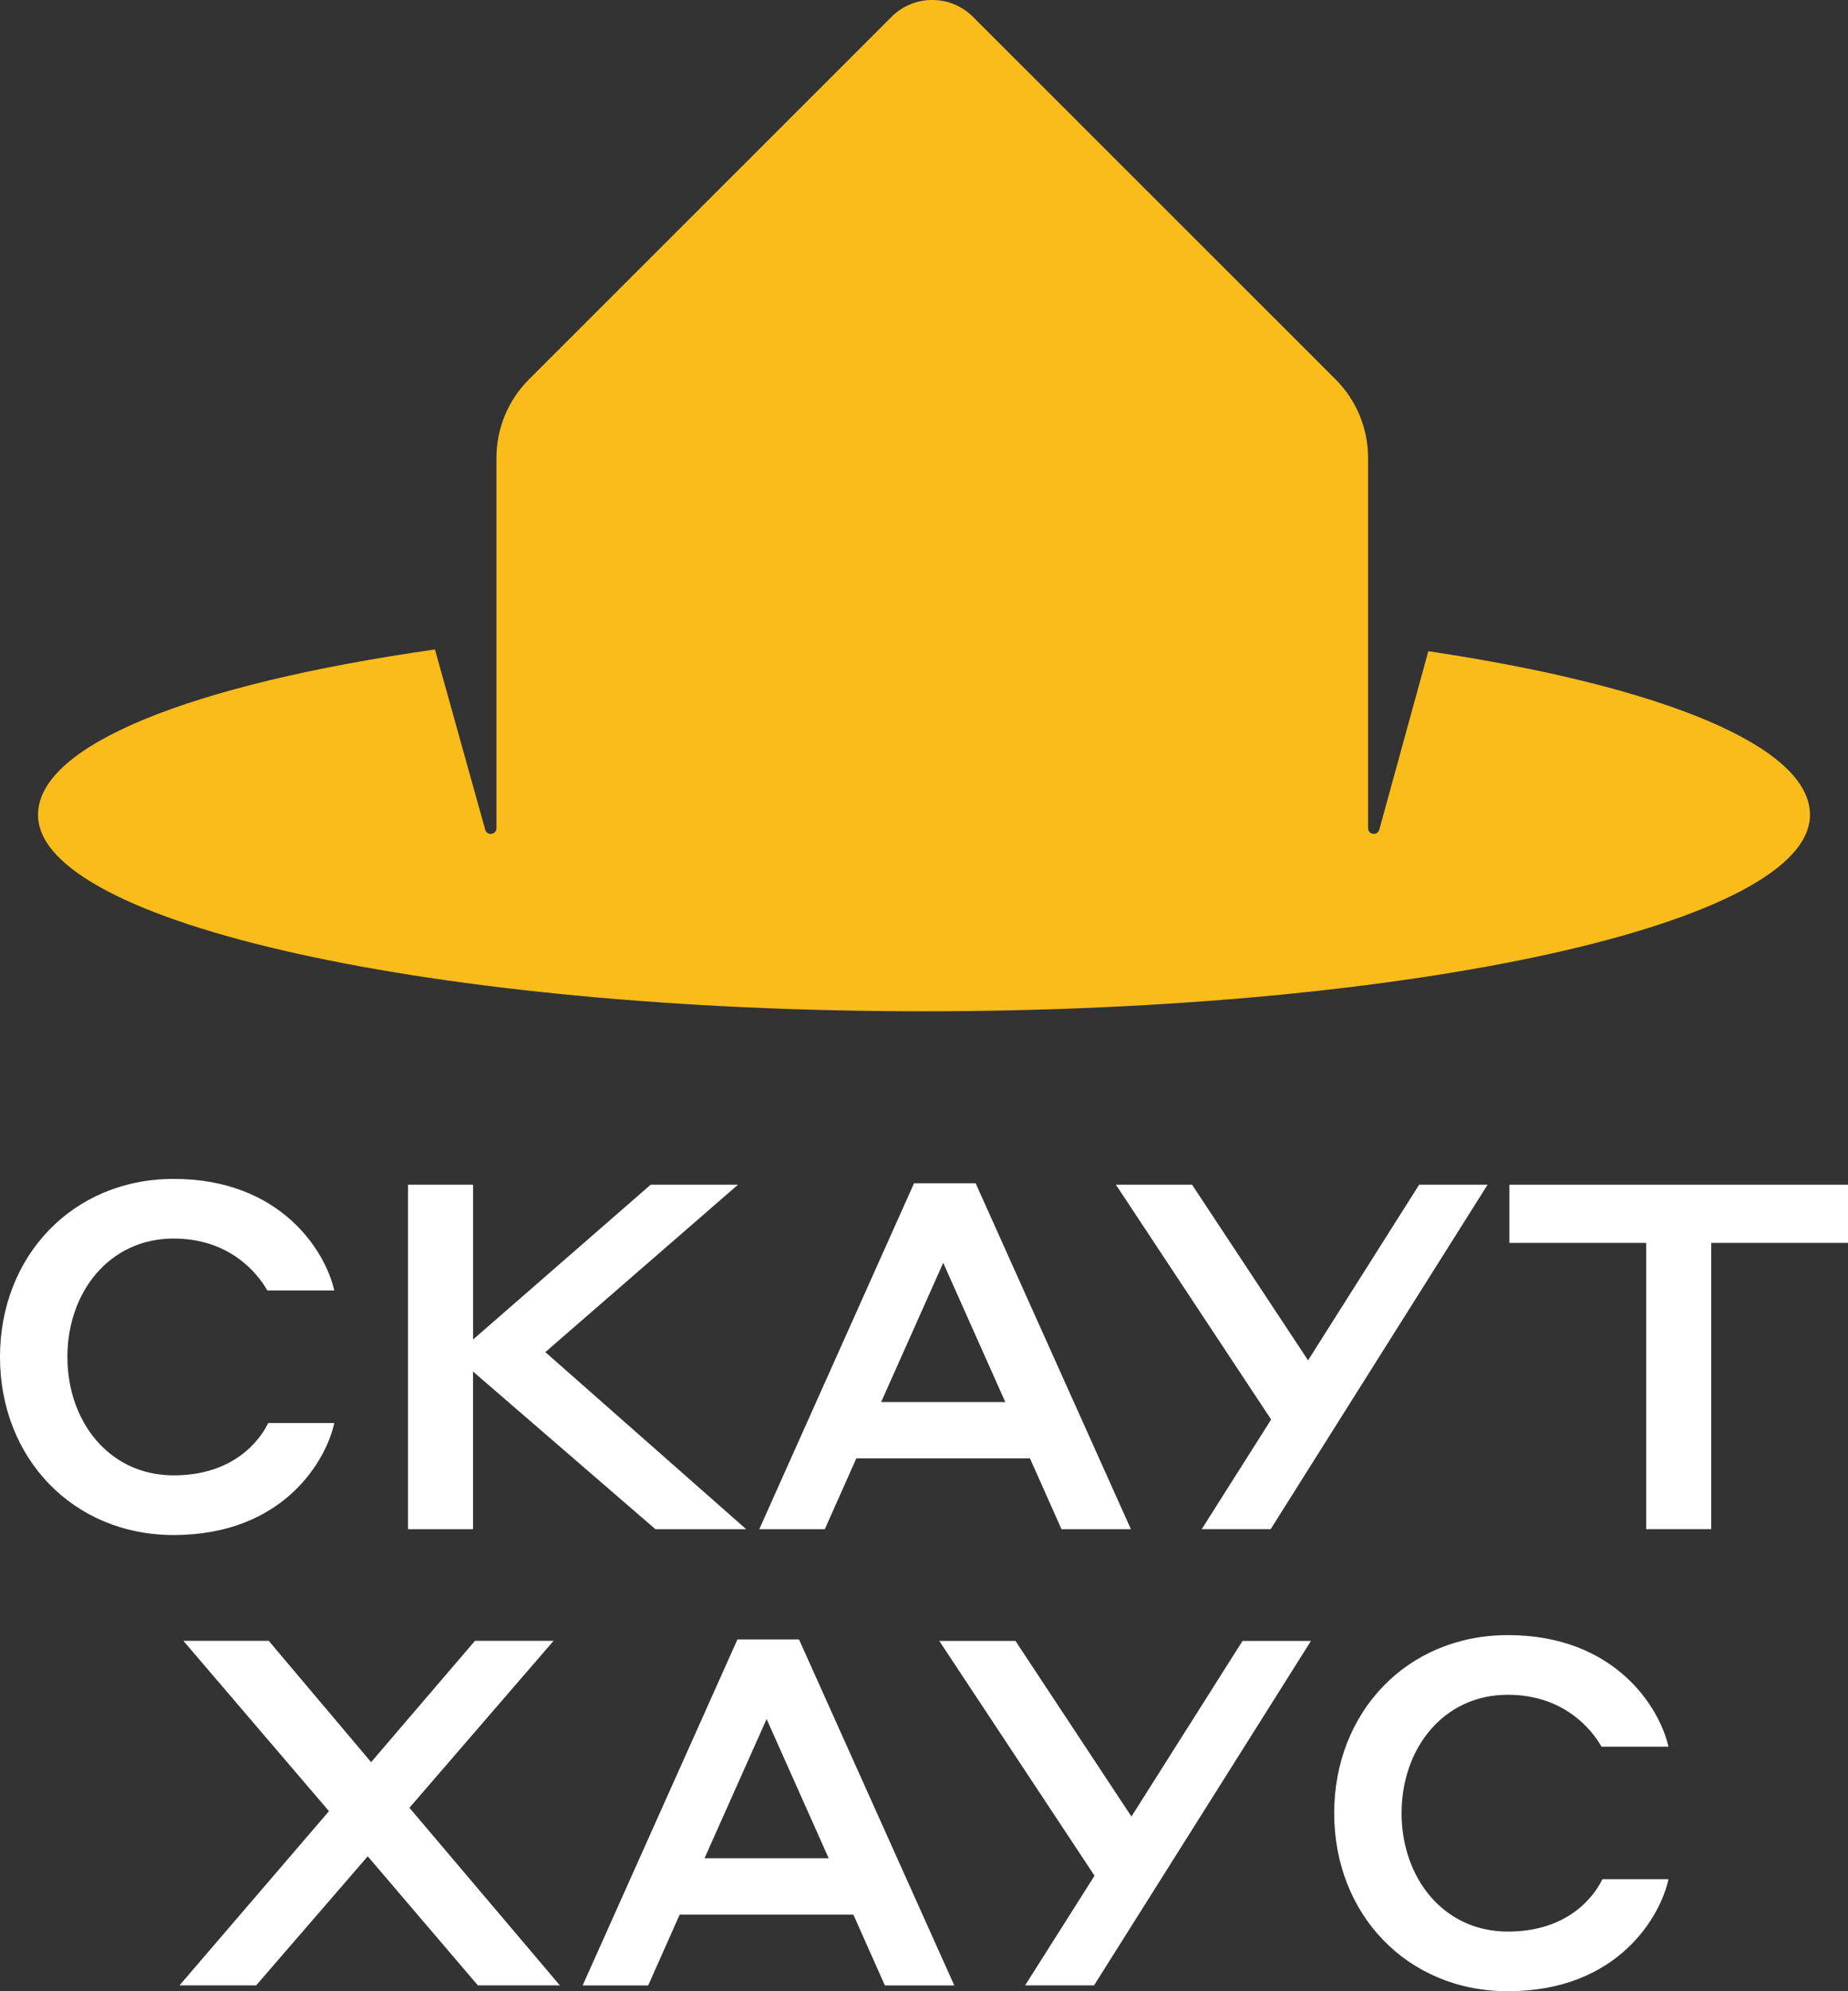 <?xml version="1.0" encoding="UTF-8"?> <svg xmlns="http://www.w3.org/2000/svg" width="143" height="154" viewBox="0 0 143 154" fill="none"><rect x="0" y="0" width="143" height="154" fill="#333333" stroke="none"/><g clip-path="url(#clip0_668_1653)"><path d="M0 104.946C0 97.141 5.632 91.175 13.442 91.175C21.663 91.175 25.156 96.692 25.868 99.803H20.685C19.898 98.413 17.721 95.788 13.437 95.788C8.441 95.788 5.215 99.953 5.215 104.946C5.215 109.939 8.446 114.103 13.437 114.103C18.053 114.103 20.08 111.441 20.759 110.051H25.868C25.269 112.863 22 118.717 13.442 118.717C5.632 118.717 0 112.751 0 104.946Z" fill="white"></path><path d="M31.575 91.624H36.609V103.594L50.35 91.624H57.106L42.198 104.572L57.742 118.268H50.719L36.603 106.074V118.268H31.57V91.629L31.575 91.624Z" fill="white"></path><path d="M79.705 112.788H66.263L63.824 118.268H58.753L70.73 91.512H75.496L87.51 118.268H82.139L79.7 112.788H79.705ZM77.79 108.432L72.987 97.665L68.184 108.432H77.796H77.79Z" fill="white"></path><path d="M92.992 118.263L98.362 109.784L86.349 91.624H92.243L101.219 105.208L109.815 91.624H115.11L98.325 118.263H92.992Z" fill="white"></path><path d="M116.795 91.624H143V96.125H132.414V118.263H127.381V96.125H116.795V91.624Z" fill="white"></path><path d="M28.456 143.565L19.823 153.546H13.891L25.456 140.074L14.191 126.902H20.797L28.718 136.284L36.753 126.902H42.834L31.682 139.812L43.321 153.546H36.977L28.456 143.565Z" fill="white"></path><path d="M66.038 148.072H52.596L50.157 153.551H45.086L57.063 126.795H61.829L73.843 153.551H68.472L66.033 148.072H66.038ZM64.124 143.715L59.32 132.948L54.517 143.715H64.129H64.124Z" fill="white"></path><path d="M79.326 153.546L84.696 145.067L72.682 126.907H78.577L87.552 140.491L96.148 126.907H101.444L84.659 153.546H79.326Z" fill="white"></path><path d="M103.241 140.229C103.241 132.424 108.873 126.458 116.683 126.458C124.904 126.458 128.397 131.975 129.108 135.086H123.925C123.139 133.696 120.957 131.072 116.677 131.072C111.681 131.072 108.456 135.236 108.456 140.229C108.456 145.222 111.687 149.387 116.677 149.387C121.294 149.387 123.321 146.724 124 145.334H129.108C128.509 148.146 125.241 154 116.683 154C108.873 154 103.241 148.034 103.241 140.229Z" fill="white"></path><path d="M110.526 50.359L106.728 64.178C106.579 64.665 105.862 64.552 105.862 64.044V35.401C105.862 33.129 104.958 30.953 103.353 29.344L75.292 1.305C73.549 -0.438 70.73 -0.438 68.986 1.305L40.925 29.349C39.32 30.953 38.416 33.134 38.416 35.406V64.05C38.416 64.558 37.7 64.665 37.55 64.183L33.656 50.23C14.694 52.93 2.942 57.651 2.942 63.018C2.942 71.406 33.634 78.211 71.5 78.211C109.365 78.211 140.058 71.411 140.058 63.018C140.058 57.768 128.804 53.091 110.526 50.364V50.359Z" fill="#FABC1B"></path></g><defs><clipPath id="clip0_668_1653"><rect width="143" height="154" fill="white"></rect></clipPath></defs></svg> 